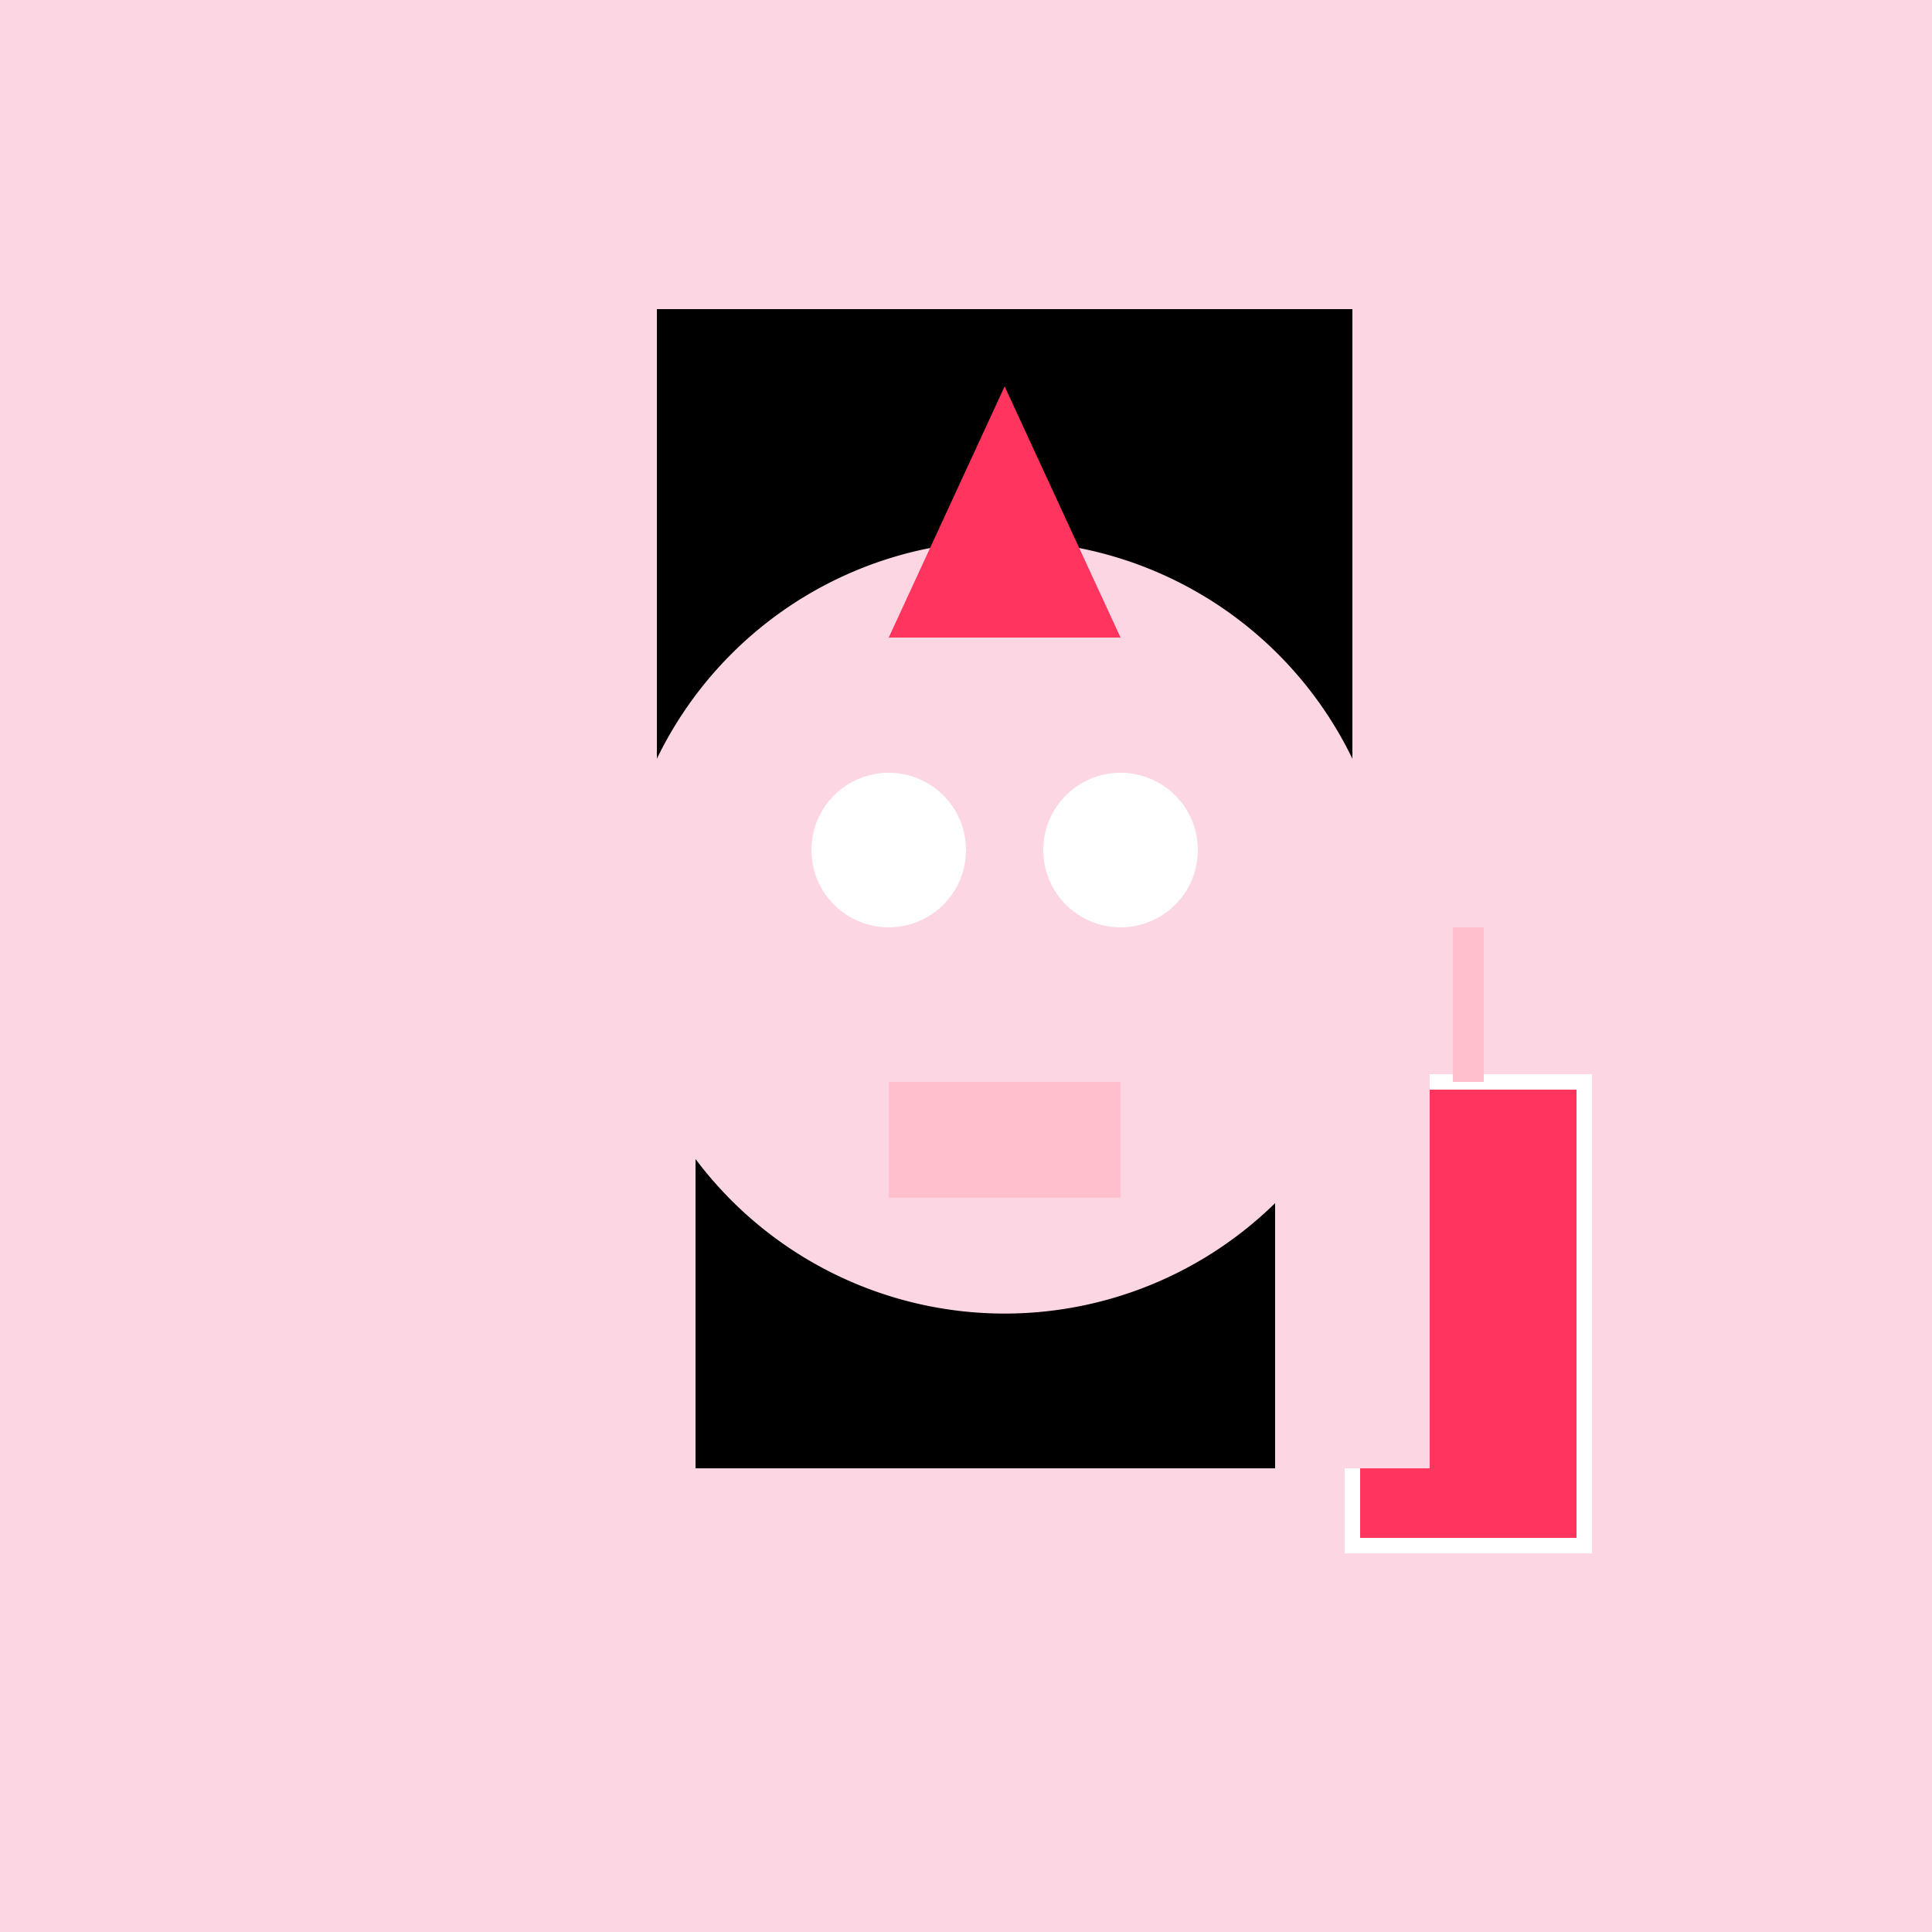 <!--

Generated by DrawGPT.
Free, open source, AI generated images in SVG, PNG, and HTML Canvas format.
https://drawgpt.ai

Created: 2023-11-16T23:19:06.920Z
Link: https://drawgpt.ai/prompt/122103/

-->
<svg xmlns="http://www.w3.org/2000/svg" xmlns:xlink="http://www.w3.org/1999/xlink" width="500" height="500"><defs/><g><rect fill="#FDD6E3" stroke="none" x="0" y="0" width="512" height="512"/><rect fill="#000000" stroke="none" x="170" y="80" width="180" height="300"/><path fill="#FDD6E3" stroke="none" paint-order="stroke fill markers" d=" M 360 240 A 100 100 0 1 1 360 239.9"/><path fill="#FFFFFF" stroke="none" paint-order="stroke fill markers" d=" M 250 220 A 20 20 0 1 1 250 219.98 L 310 220 A 20 20 0 1 1 310 219.98"/><rect fill="#FFC0CB" stroke="none" x="230" y="280" width="60" height="30"/><path fill="none" stroke="#FFFFFF" paint-order="fill stroke markers" d=" M 350 280 L 410 280 L 410 400 L 350 400 Z" stroke-miterlimit="10" stroke-width="4" stroke-dasharray=""/><rect fill="#FF355E" stroke="none" x="352" y="282" width="56" height="116"/><path fill="none" stroke="#FFC0CB" paint-order="fill stroke markers" d=" M 380 280 L 380 240" stroke-miterlimit="10" stroke-width="8" stroke-dasharray=""/><path fill="#FF355E" stroke="none" paint-order="stroke fill markers" d=" M 230 165 L 290 165 L 260 100 Z"/><rect fill="#FDD6E3" stroke="none" x="140" y="220" width="40" height="160"/><rect fill="#FDD6E3" stroke="none" x="330" y="220" width="40" height="160"/></g></svg>